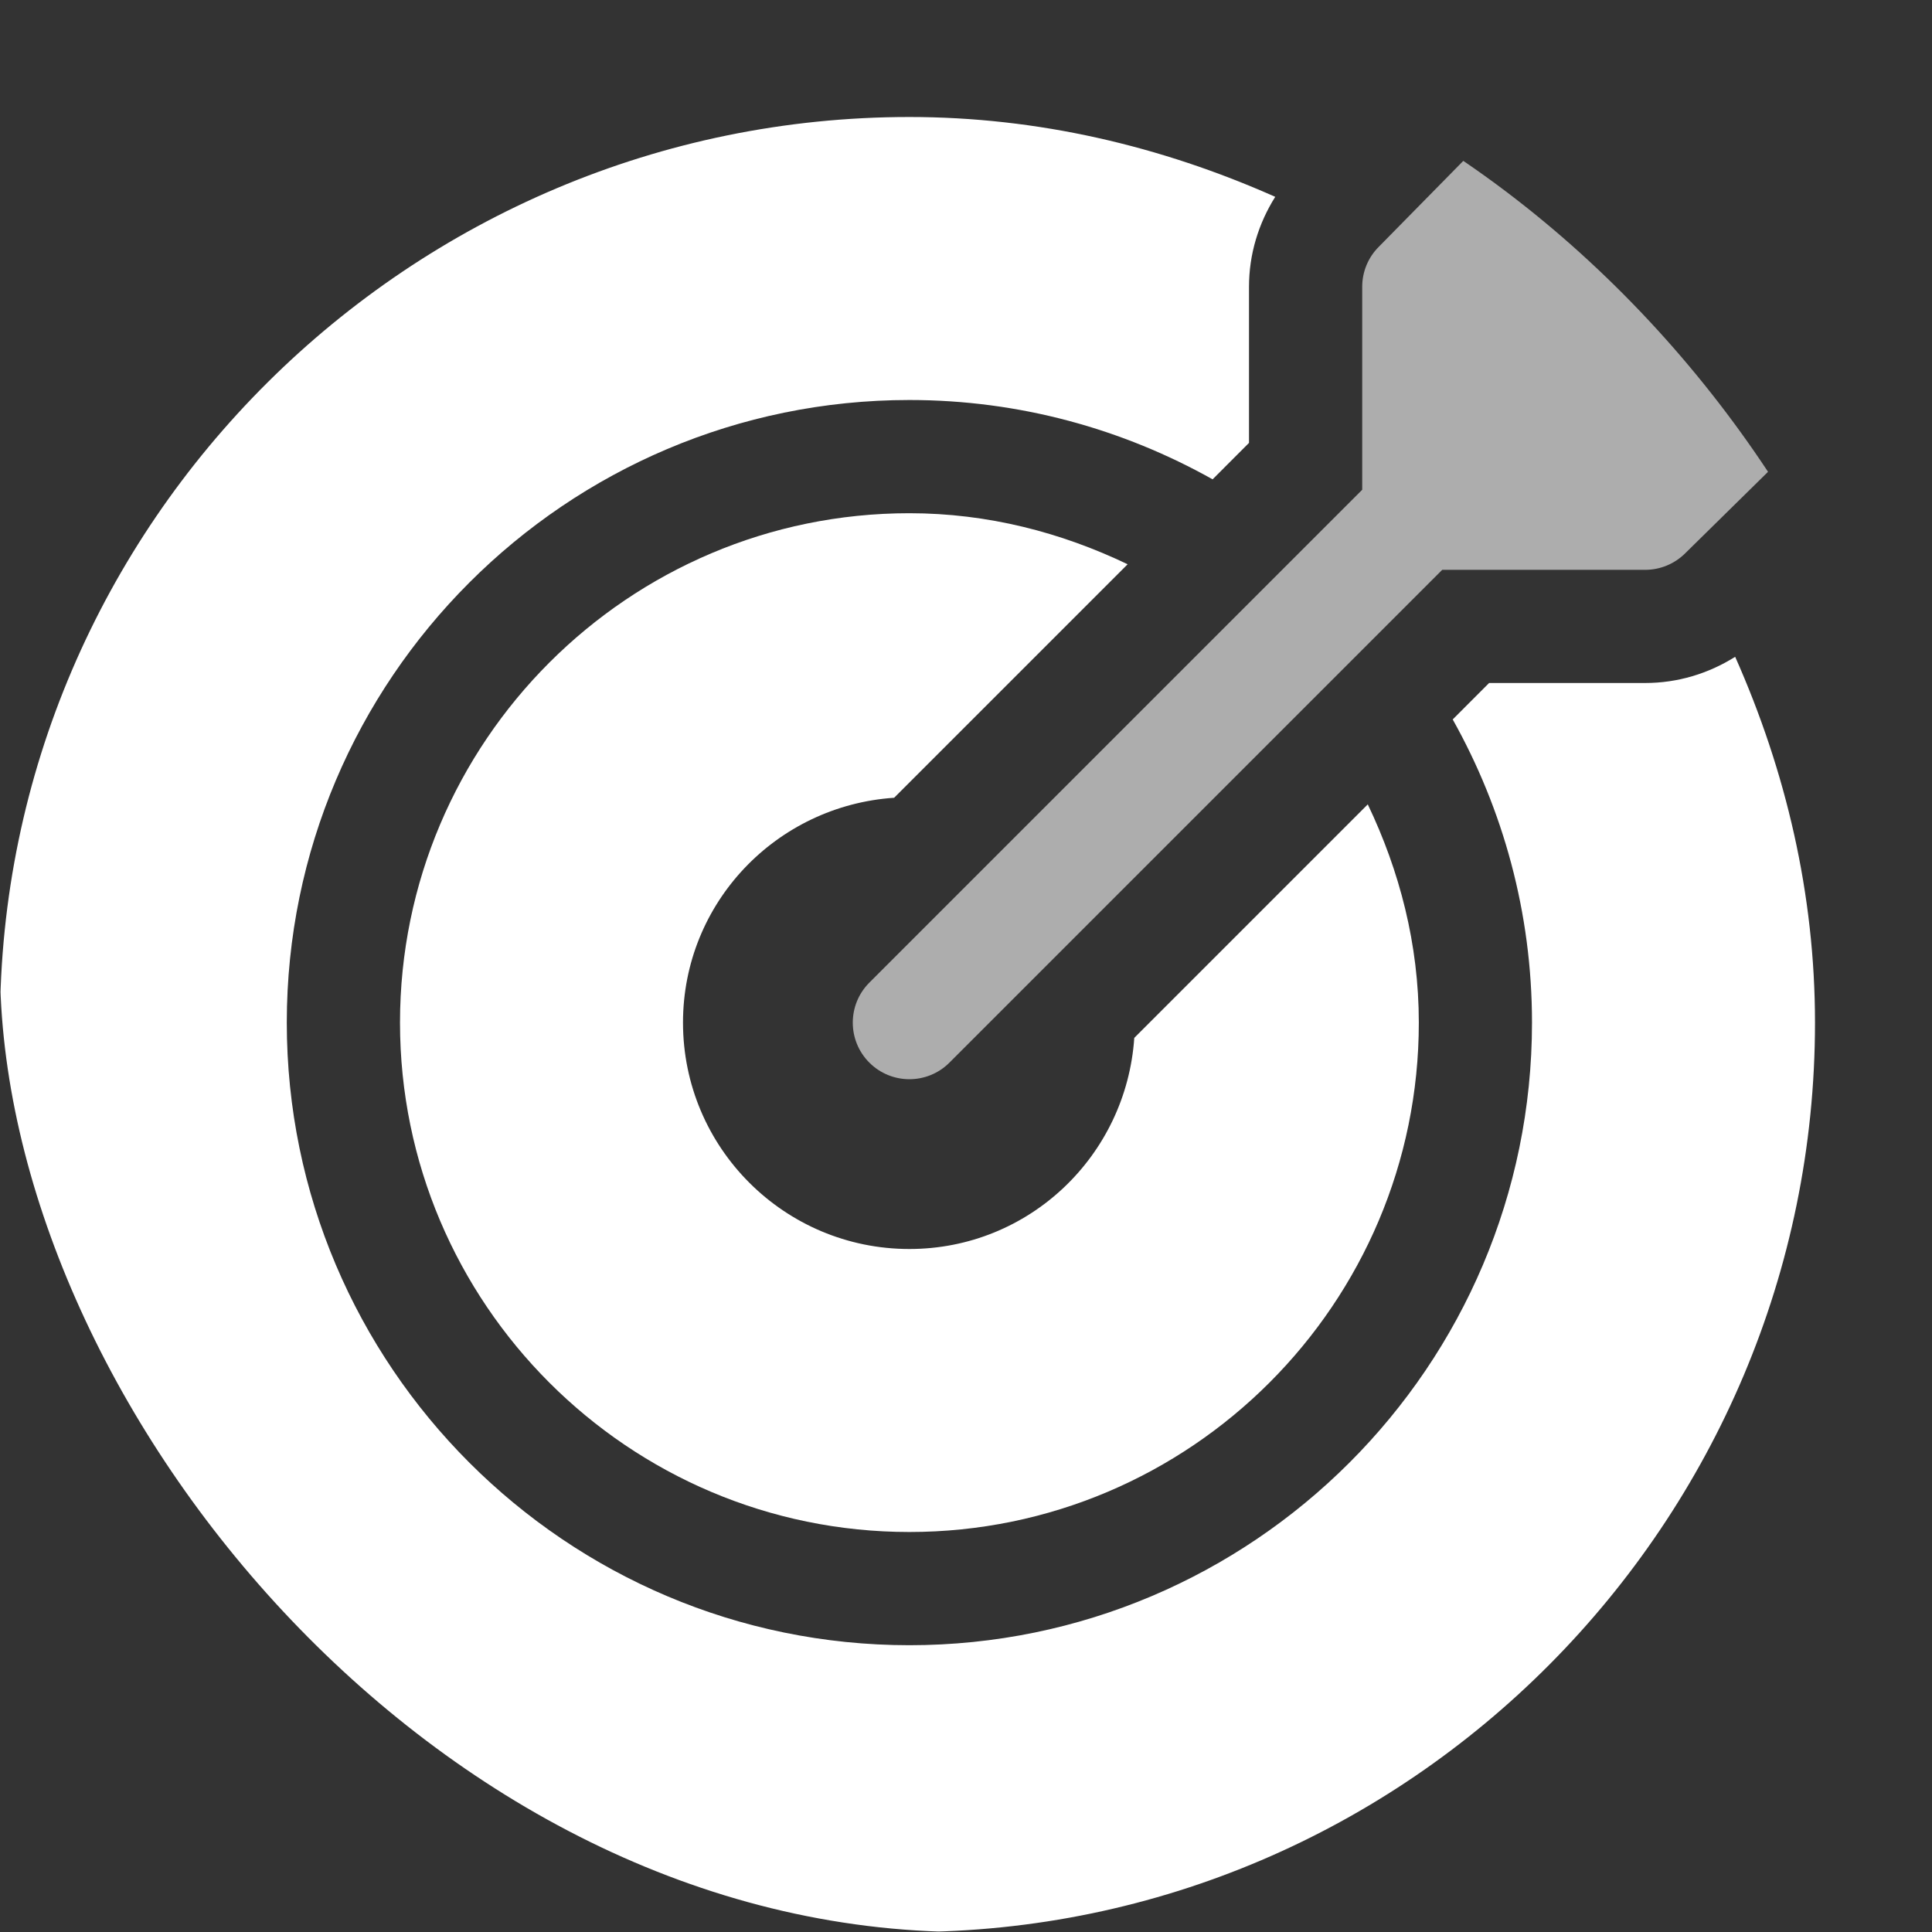 <svg width="50" height="50" viewBox="0 0 50 50" fill="none" xmlns="http://www.w3.org/2000/svg">
<rect x="0" y="0" width="50" height="50" fill="#333333" stroke="none"/>
<g clip-path="url(#clip0_301_862)">
<path opacity="0.6" d="M49.888 6.862C49.662 6.314 49.127 5.958 48.535 5.958H44.043V1.465C44.043 0.873 43.687 0.338 43.139 0.112C42.591 -0.117 41.961 0.012 41.542 0.43L35.683 6.387C35.408 6.661 35.254 7.033 35.254 7.422V12.675L22.499 25.43C21.927 26.002 21.927 26.929 22.499 27.501C23.072 28.073 23.999 28.073 24.571 27.501L37.325 14.747H42.578C42.967 14.747 43.339 14.592 43.614 14.318L49.571 8.458C49.99 8.039 50.115 7.41 49.888 6.862Z" fill="white"/>
<path d="M44.906 16.998C44.214 17.433 43.416 17.676 42.578 17.676H38.538L37.596 18.619C38.898 20.943 39.648 23.617 39.648 26.465C39.648 35.35 32.42 42.578 23.535 42.578C14.65 42.578 7.422 35.35 7.422 26.465C7.422 17.581 14.65 10.352 23.535 10.352C26.384 10.352 29.057 11.102 31.382 12.405L32.324 11.462V7.422C32.324 6.585 32.567 5.787 33.003 5.094C30.041 3.778 26.855 3.028 23.535 3.028C10.612 3.028 0 13.542 0 26.465C0 39.388 10.612 50 23.535 50C36.458 50 46.972 39.388 46.972 26.465C46.972 23.145 46.222 19.959 44.906 16.998Z" fill="white"/>
<path d="M35.398 20.817L29.355 26.86C29.148 29.908 26.636 32.324 23.535 32.324C20.299 32.324 17.676 29.701 17.676 26.465C17.676 23.364 20.092 20.852 23.14 20.646L29.183 14.603C27.465 13.78 25.564 13.282 23.535 13.282C16.265 13.282 10.352 19.195 10.352 26.465C10.352 33.735 16.265 39.648 23.535 39.648C30.805 39.648 36.719 33.735 36.719 26.465C36.719 24.436 36.22 22.535 35.398 20.817Z" fill="white"/>
</g>
<defs>
<clipPath id="clip0_301_862">
<rect width="50" height="50" rx="25" fill="white"/>
</clipPath>
</defs>
</svg>
